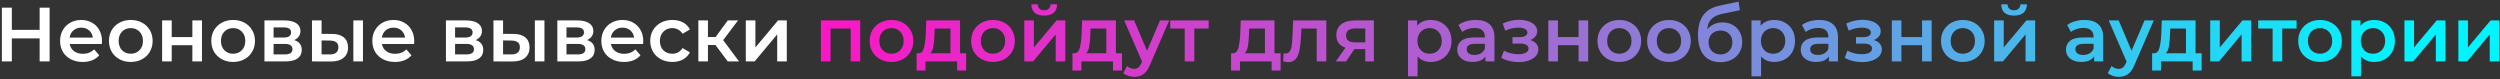 <?xml version="1.0" encoding="UTF-8"?> <svg xmlns="http://www.w3.org/2000/svg" width="977" height="31" viewBox="0 0 977 31" fill="none"><rect x="0" y="0" width="977" height="31" fill="#333333" stroke="none"/><path d="M19.389 3V24H15.489V15H4.629V24H0.729V3H4.629V11.67H15.489V3H19.389ZM39.86 16.08C39.86 16.34 39.84 16.71 39.8 17.19H27.23C27.45 18.37 28.02 19.31 28.94 20.01C29.88 20.69 31.04 21.03 32.42 21.03C34.18 21.03 35.63 20.45 36.77 19.29L38.78 21.6C38.06 22.46 37.15 23.11 36.05 23.55C34.95 23.99 33.71 24.21 32.33 24.21C30.57 24.21 29.02 23.86 27.68 23.16C26.34 22.46 25.3 21.49 24.56 20.25C23.84 18.99 23.48 17.57 23.48 15.99C23.48 14.43 23.83 13.03 24.53 11.79C25.25 10.53 26.24 9.55 27.5 8.85C28.76 8.15 30.18 7.8 31.76 7.8C33.32 7.8 34.71 8.15 35.93 8.85C37.17 9.53 38.13 10.5 38.81 11.76C39.51 13 39.86 14.44 39.86 16.08ZM31.76 10.8C30.56 10.8 29.54 11.16 28.7 11.88C27.88 12.58 27.38 13.52 27.2 14.7H36.29C36.13 13.54 35.64 12.6 34.82 11.88C34 11.16 32.98 10.8 31.76 10.8ZM51.101 24.21C49.481 24.21 48.021 23.86 46.721 23.16C45.421 22.46 44.401 21.49 43.661 20.25C42.941 18.99 42.581 17.57 42.581 15.99C42.581 14.41 42.941 13 43.661 11.76C44.401 10.52 45.421 9.55 46.721 8.85C48.021 8.15 49.481 7.8 51.101 7.8C52.741 7.8 54.211 8.15 55.511 8.85C56.811 9.55 57.821 10.52 58.541 11.76C59.281 13 59.651 14.41 59.651 15.99C59.651 17.57 59.281 18.99 58.541 20.25C57.821 21.49 56.811 22.46 55.511 23.16C54.211 23.86 52.741 24.21 51.101 24.21ZM51.101 21C52.481 21 53.621 20.54 54.521 19.62C55.421 18.7 55.871 17.49 55.871 15.99C55.871 14.49 55.421 13.28 54.521 12.36C53.621 11.44 52.481 10.98 51.101 10.98C49.721 10.98 48.581 11.44 47.681 12.36C46.801 13.28 46.361 14.49 46.361 15.99C46.361 17.49 46.801 18.7 47.681 19.62C48.581 20.54 49.721 21 51.101 21ZM63.356 7.98H67.106V14.49H75.176V7.98H78.926V24H75.176V17.67H67.106V24H63.356V7.98ZM91.092 24.21C89.472 24.21 88.012 23.86 86.712 23.16C85.412 22.46 84.392 21.49 83.652 20.25C82.932 18.99 82.572 17.57 82.572 15.99C82.572 14.41 82.932 13 83.652 11.76C84.392 10.52 85.412 9.55 86.712 8.85C88.012 8.15 89.472 7.8 91.092 7.8C92.732 7.8 94.202 8.15 95.502 8.85C96.802 9.55 97.812 10.52 98.532 11.76C99.272 13 99.642 14.41 99.642 15.99C99.642 17.57 99.272 18.99 98.532 20.25C97.812 21.49 96.802 22.46 95.502 23.16C94.202 23.86 92.732 24.21 91.092 24.21ZM91.092 21C92.472 21 93.612 20.54 94.512 19.62C95.412 18.7 95.862 17.49 95.862 15.99C95.862 14.49 95.412 13.28 94.512 12.36C93.612 11.44 92.472 10.98 91.092 10.98C89.712 10.98 88.572 11.44 87.672 12.36C86.792 13.28 86.352 14.49 86.352 15.99C86.352 17.49 86.792 18.7 87.672 19.62C88.572 20.54 89.712 21 91.092 21ZM114.956 15.66C116.936 16.26 117.926 17.54 117.926 19.5C117.926 20.94 117.386 22.05 116.306 22.83C115.226 23.61 113.626 24 111.506 24H103.346V7.98H111.176C113.136 7.98 114.666 8.34 115.766 9.06C116.866 9.78 117.416 10.8 117.416 12.12C117.416 12.94 117.196 13.65 116.756 14.25C116.336 14.85 115.736 15.32 114.956 15.66ZM106.916 14.67H110.846C112.786 14.67 113.756 14 113.756 12.66C113.756 11.36 112.786 10.71 110.846 10.71H106.916V14.67ZM111.206 21.27C113.266 21.27 114.296 20.6 114.296 19.26C114.296 18.56 114.056 18.04 113.576 17.7C113.096 17.34 112.346 17.16 111.326 17.16H106.916V21.27H111.206ZM129.72 13.26C131.76 13.26 133.32 13.72 134.4 14.64C135.48 15.56 136.02 16.86 136.02 18.54C136.02 20.3 135.42 21.66 134.22 22.62C133.04 23.58 131.36 24.05 129.18 24.03L121.92 24V7.98H125.67V13.23L129.72 13.26ZM138.09 7.98H141.84V24H138.09V7.98ZM128.85 21.27C129.95 21.29 130.79 21.06 131.37 20.58C131.95 20.1 132.24 19.4 132.24 18.48C132.24 17.58 131.96 16.92 131.4 16.5C130.84 16.08 129.99 15.86 128.85 15.84L125.67 15.81V21.24L128.85 21.27ZM161.881 16.08C161.881 16.34 161.861 16.71 161.821 17.19H149.251C149.471 18.37 150.041 19.31 150.961 20.01C151.901 20.69 153.061 21.03 154.441 21.03C156.201 21.03 157.651 20.45 158.791 19.29L160.801 21.6C160.081 22.46 159.171 23.11 158.071 23.55C156.971 23.99 155.731 24.21 154.351 24.21C152.591 24.21 151.041 23.86 149.701 23.16C148.361 22.46 147.321 21.49 146.581 20.25C145.861 18.99 145.501 17.57 145.501 15.99C145.501 14.43 145.851 13.03 146.551 11.79C147.271 10.53 148.261 9.55 149.521 8.85C150.781 8.15 152.201 7.8 153.781 7.8C155.341 7.8 156.731 8.15 157.951 8.85C159.191 9.53 160.151 10.5 160.831 11.76C161.531 13 161.881 14.44 161.881 16.08ZM153.781 10.8C152.581 10.8 151.561 11.16 150.721 11.88C149.901 12.58 149.401 13.52 149.221 14.7H158.311C158.151 13.54 157.661 12.6 156.841 11.88C156.021 11.16 155.001 10.8 153.781 10.8ZM185.884 15.66C187.864 16.26 188.854 17.54 188.854 19.5C188.854 20.94 188.314 22.05 187.234 22.83C186.154 23.61 184.554 24 182.434 24H174.274V7.98H182.104C184.064 7.98 185.594 8.34 186.694 9.06C187.794 9.78 188.344 10.8 188.344 12.12C188.344 12.94 188.124 13.65 187.684 14.25C187.264 14.85 186.664 15.32 185.884 15.66ZM177.844 14.67H181.774C183.714 14.67 184.684 14 184.684 12.66C184.684 11.36 183.714 10.71 181.774 10.71H177.844V14.67ZM182.134 21.27C184.194 21.27 185.224 20.6 185.224 19.26C185.224 18.56 184.984 18.04 184.504 17.7C184.024 17.34 183.274 17.16 182.254 17.16H177.844V21.27H182.134ZM200.648 13.26C202.688 13.26 204.248 13.72 205.328 14.64C206.408 15.56 206.948 16.86 206.948 18.54C206.948 20.3 206.348 21.66 205.148 22.62C203.968 23.58 202.288 24.05 200.108 24.03L192.848 24V7.98H196.598V13.23L200.648 13.26ZM209.018 7.98H212.768V24H209.018V7.98ZM199.778 21.27C200.878 21.29 201.718 21.06 202.298 20.58C202.878 20.1 203.168 19.4 203.168 18.48C203.168 17.58 202.888 16.92 202.328 16.5C201.768 16.08 200.918 15.86 199.778 15.84L196.598 15.81V21.24L199.778 21.27ZM229.419 15.66C231.399 16.26 232.389 17.54 232.389 19.5C232.389 20.94 231.849 22.05 230.769 22.83C229.689 23.61 228.089 24 225.969 24H217.809V7.98H225.639C227.599 7.98 229.129 8.34 230.229 9.06C231.329 9.78 231.879 10.8 231.879 12.12C231.879 12.94 231.659 13.65 231.219 14.25C230.799 14.85 230.199 15.32 229.419 15.66ZM221.379 14.67H225.309C227.249 14.67 228.219 14 228.219 12.66C228.219 11.36 227.249 10.71 225.309 10.71H221.379V14.67ZM225.669 21.27C227.729 21.27 228.759 20.6 228.759 19.26C228.759 18.56 228.519 18.04 228.039 17.7C227.559 17.34 226.809 17.16 225.789 17.16H221.379V21.27H225.669ZM251.383 16.08C251.383 16.34 251.363 16.71 251.323 17.19H238.753C238.973 18.37 239.543 19.31 240.463 20.01C241.403 20.69 242.563 21.03 243.943 21.03C245.703 21.03 247.153 20.45 248.293 19.29L250.303 21.6C249.583 22.46 248.673 23.11 247.573 23.55C246.473 23.99 245.233 24.21 243.853 24.21C242.093 24.21 240.543 23.86 239.203 23.16C237.863 22.46 236.823 21.49 236.083 20.25C235.363 18.99 235.003 17.57 235.003 15.99C235.003 14.43 235.353 13.03 236.053 11.79C236.773 10.53 237.763 9.55 239.023 8.85C240.283 8.15 241.703 7.8 243.283 7.8C244.843 7.8 246.233 8.15 247.453 8.85C248.693 9.53 249.653 10.5 250.333 11.76C251.033 13 251.383 14.44 251.383 16.08ZM243.283 10.8C242.083 10.8 241.063 11.16 240.223 11.88C239.403 12.58 238.903 13.52 238.723 14.7H247.813C247.653 13.54 247.163 12.6 246.343 11.88C245.523 11.16 244.503 10.8 243.283 10.8ZM262.775 24.21C261.115 24.21 259.625 23.86 258.305 23.16C256.985 22.46 255.955 21.49 255.215 20.25C254.475 18.99 254.105 17.57 254.105 15.99C254.105 14.41 254.475 13 255.215 11.76C255.955 10.52 256.975 9.55 258.275 8.85C259.595 8.15 261.095 7.8 262.775 7.8C264.355 7.8 265.735 8.12 266.915 8.76C268.115 9.4 269.015 10.32 269.615 11.52L266.735 13.2C266.275 12.46 265.695 11.91 264.995 11.55C264.315 11.17 263.565 10.98 262.745 10.98C261.345 10.98 260.185 11.44 259.265 12.36C258.345 13.26 257.885 14.47 257.885 15.99C257.885 17.51 258.335 18.73 259.235 19.65C260.155 20.55 261.325 21 262.745 21C263.565 21 264.315 20.82 264.995 20.46C265.695 20.08 266.275 19.52 266.735 18.78L269.615 20.46C268.995 21.66 268.085 22.59 266.885 23.25C265.705 23.89 264.335 24.21 262.775 24.21ZM279.576 17.58H276.666V24H272.916V7.98H276.666V14.46H279.666L284.406 7.98H288.426L282.606 15.69L288.816 24H284.406L279.576 17.58ZM291.461 7.98H295.211V18.54L304.061 7.98H307.481V24H303.731V13.44L294.911 24H291.461V7.98Z" fill="white"></path><path d="M336.177 7.98V24H332.457V11.16H324.567V24H320.817V7.98H336.177ZM348.377 24.21C346.757 24.21 345.297 23.86 343.997 23.16C342.697 22.46 341.677 21.49 340.937 20.25C340.217 18.99 339.857 17.57 339.857 15.99C339.857 14.41 340.217 13 340.937 11.76C341.677 10.52 342.697 9.55 343.997 8.85C345.297 8.15 346.757 7.8 348.377 7.8C350.017 7.8 351.487 8.15 352.787 8.85C354.087 9.55 355.097 10.52 355.817 11.76C356.557 13 356.927 14.41 356.927 15.99C356.927 17.57 356.557 18.99 355.817 20.25C355.097 21.49 354.087 22.46 352.787 23.16C351.487 23.86 350.017 24.21 348.377 24.21ZM348.377 21C349.757 21 350.897 20.54 351.797 19.62C352.697 18.7 353.147 17.49 353.147 15.99C353.147 14.49 352.697 13.28 351.797 12.36C350.897 11.44 349.757 10.98 348.377 10.98C346.997 10.98 345.857 11.44 344.957 12.36C344.077 13.28 343.637 14.49 343.637 15.99C343.637 17.49 344.077 18.7 344.957 19.62C345.857 20.54 346.997 21 348.377 21ZM377.556 20.82V27.57H374.046V24H361.686V27.57H358.206V20.82H358.956C359.976 20.78 360.666 20.13 361.026 18.87C361.406 17.59 361.656 15.79 361.776 13.47L361.986 7.98H375.186V20.82H377.556ZM365.196 13.74C365.116 15.58 364.966 17.08 364.746 18.24C364.526 19.4 364.126 20.26 363.546 20.82H371.436V11.16H365.286L365.196 13.74ZM388.045 24.21C386.425 24.21 384.965 23.86 383.665 23.16C382.365 22.46 381.345 21.49 380.605 20.25C379.885 18.99 379.525 17.57 379.525 15.99C379.525 14.41 379.885 13 380.605 11.76C381.345 10.52 382.365 9.55 383.665 8.85C384.965 8.15 386.425 7.8 388.045 7.8C389.685 7.8 391.155 8.15 392.455 8.85C393.755 9.55 394.765 10.52 395.485 11.76C396.225 13 396.595 14.41 396.595 15.99C396.595 17.57 396.225 18.99 395.485 20.25C394.765 21.49 393.755 22.46 392.455 23.16C391.155 23.86 389.685 24.21 388.045 24.21ZM388.045 21C389.425 21 390.565 20.54 391.465 19.62C392.365 18.7 392.815 17.49 392.815 15.99C392.815 14.49 392.365 13.28 391.465 12.36C390.565 11.44 389.425 10.98 388.045 10.98C386.665 10.98 385.525 11.44 384.625 12.36C383.745 13.28 383.305 14.49 383.305 15.99C383.305 17.49 383.745 18.7 384.625 19.62C385.525 20.54 386.665 21 388.045 21ZM400.299 7.98H404.049V18.54L412.899 7.98H416.319V24H412.569V13.44L403.749 24H400.299V7.98ZM408.069 6.09C406.449 6.09 405.209 5.72 404.349 4.98C403.509 4.22 403.079 3.12 403.059 1.68H405.549C405.569 2.4 405.789 2.97 406.209 3.39C406.649 3.81 407.259 4.02 408.039 4.02C408.799 4.02 409.399 3.81 409.839 3.39C410.299 2.97 410.539 2.4 410.559 1.68H413.109C413.089 3.12 412.649 4.22 411.789 4.98C410.929 5.72 409.689 6.09 408.069 6.09ZM438.464 20.82V27.57H434.954V24H422.594V27.57H419.114V20.82H419.864C420.884 20.78 421.574 20.13 421.934 18.87C422.314 17.59 422.564 15.79 422.684 13.47L422.894 7.98H436.094V20.82H438.464ZM426.104 13.74C426.024 15.58 425.874 17.08 425.654 18.24C425.434 19.4 425.034 20.26 424.454 20.82H432.344V11.16H426.194L426.104 13.74ZM456.933 7.98L449.433 25.29C448.733 27.03 447.883 28.25 446.883 28.95C445.883 29.67 444.673 30.03 443.253 30.03C442.453 30.03 441.663 29.9 440.883 29.64C440.103 29.38 439.463 29.02 438.963 28.56L440.463 25.8C440.823 26.14 441.243 26.41 441.723 26.61C442.223 26.81 442.723 26.91 443.223 26.91C443.883 26.91 444.423 26.74 444.843 26.4C445.283 26.06 445.683 25.49 446.043 24.69L446.313 24.06L439.323 7.98H443.223L448.263 19.83L453.333 7.98H456.933ZM472.345 11.16H466.735V24H462.985V11.16H457.345V7.98H472.345V11.16ZM500.456 20.82V27.57H496.946V24H484.586V27.57H481.106V20.82H481.856C482.876 20.78 483.566 20.13 483.926 18.87C484.306 17.59 484.556 15.79 484.676 13.47L484.886 7.98H498.086V20.82H500.456ZM488.096 13.74C488.016 15.58 487.866 17.08 487.646 18.24C487.426 19.4 487.026 20.26 486.446 20.82H494.336V11.16H488.186L488.096 13.74ZM518.325 7.98V24H514.575V11.16H508.575L508.425 14.34C508.325 16.46 508.125 18.24 507.825 19.68C507.545 21.1 507.055 22.23 506.355 23.07C505.675 23.89 504.735 24.3 503.535 24.3C502.975 24.3 502.285 24.19 501.465 23.97L501.645 20.82C501.925 20.88 502.165 20.91 502.365 20.91C503.125 20.91 503.695 20.61 504.075 20.01C504.455 19.39 504.695 18.66 504.795 17.82C504.915 16.96 505.015 15.74 505.095 14.16L505.365 7.98H518.325ZM536.905 7.98V24H533.545V19.17H529.315L526.045 24H522.025L525.805 18.66C524.645 18.26 523.755 17.65 523.135 16.83C522.535 15.99 522.235 14.96 522.235 13.74C522.235 11.9 522.885 10.48 524.185 9.48C525.485 8.48 527.275 7.98 529.555 7.98H536.905ZM529.675 11.13C527.255 11.13 526.045 12.04 526.045 13.86C526.045 15.66 527.215 16.56 529.555 16.56H533.545V11.13H529.675ZM559.121 7.8C560.681 7.8 562.071 8.14 563.291 8.82C564.531 9.5 565.501 10.46 566.201 11.7C566.901 12.94 567.251 14.37 567.251 15.99C567.251 17.61 566.901 19.05 566.201 20.31C565.501 21.55 564.531 22.51 563.291 23.19C562.071 23.87 560.681 24.21 559.121 24.21C556.961 24.21 555.251 23.49 553.991 22.05V29.82H550.241V7.98H553.811V10.08C554.431 9.32 555.191 8.75 556.091 8.37C557.011 7.99 558.021 7.8 559.121 7.8ZM558.701 21C560.081 21 561.211 20.54 562.091 19.62C562.991 18.7 563.441 17.49 563.441 15.99C563.441 14.49 562.991 13.28 562.091 12.36C561.211 11.44 560.081 10.98 558.701 10.98C557.801 10.98 556.991 11.19 556.271 11.61C555.551 12.01 554.981 12.59 554.561 13.35C554.141 14.11 553.931 14.99 553.931 15.99C553.931 16.99 554.141 17.87 554.561 18.63C554.981 19.39 555.551 19.98 556.271 20.4C556.991 20.8 557.801 21 558.701 21ZM576.748 7.8C579.108 7.8 580.908 8.37 582.148 9.51C583.408 10.63 584.038 12.33 584.038 14.61V24H580.498V22.05C580.038 22.75 579.378 23.29 578.518 23.67C577.678 24.03 576.658 24.21 575.458 24.21C574.258 24.21 573.208 24.01 572.308 23.61C571.408 23.19 570.708 22.62 570.208 21.9C569.728 21.16 569.488 20.33 569.488 19.41C569.488 17.97 570.018 16.82 571.078 15.96C572.158 15.08 573.848 14.64 576.148 14.64H580.288V14.4C580.288 13.28 579.948 12.42 579.268 11.82C578.608 11.22 577.618 10.92 576.298 10.92C575.398 10.92 574.508 11.06 573.628 11.34C572.768 11.62 572.038 12.01 571.438 12.51L569.968 9.78C570.808 9.14 571.818 8.65 572.998 8.31C574.178 7.97 575.428 7.8 576.748 7.8ZM576.238 21.48C577.178 21.48 578.008 21.27 578.728 20.85C579.468 20.41 579.988 19.79 580.288 18.99V17.13H576.418C574.258 17.13 573.178 17.84 573.178 19.26C573.178 19.94 573.448 20.48 573.988 20.88C574.528 21.28 575.278 21.48 576.238 21.48ZM598.043 15.66C599.043 15.94 599.813 16.4 600.353 17.04C600.913 17.66 601.193 18.41 601.193 19.29C601.193 20.27 600.863 21.14 600.203 21.9C599.543 22.64 598.633 23.22 597.473 23.64C596.313 24.06 594.993 24.27 593.513 24.27C592.273 24.27 591.063 24.13 589.883 23.85C588.703 23.55 587.633 23.13 586.673 22.59L587.753 19.8C588.533 20.24 589.413 20.58 590.393 20.82C591.373 21.06 592.353 21.18 593.333 21.18C594.593 21.18 595.573 20.99 596.273 20.61C596.993 20.21 597.353 19.67 597.353 18.99C597.353 18.37 597.073 17.89 596.513 17.55C595.973 17.21 595.203 17.04 594.203 17.04H591.083V14.52H593.903C594.843 14.52 595.573 14.36 596.093 14.04C596.633 13.72 596.903 13.27 596.903 12.69C596.903 12.11 596.583 11.65 595.943 11.31C595.303 10.97 594.423 10.8 593.303 10.8C591.703 10.8 590.013 11.19 588.233 11.97L587.273 9.21C589.373 8.23 591.493 7.74 593.633 7.74C594.993 7.74 596.213 7.93 597.293 8.31C598.373 8.67 599.213 9.19 599.813 9.87C600.433 10.53 600.743 11.29 600.743 12.15C600.743 12.93 600.503 13.63 600.023 14.25C599.543 14.85 598.883 15.32 598.043 15.66ZM605.084 7.98H608.834V14.49H616.904V7.98H620.654V24H616.904V17.67H608.834V24H605.084V7.98ZM632.82 24.21C631.2 24.21 629.74 23.86 628.44 23.16C627.14 22.46 626.12 21.49 625.38 20.25C624.66 18.99 624.3 17.57 624.3 15.99C624.3 14.41 624.66 13 625.38 11.76C626.12 10.52 627.14 9.55 628.44 8.85C629.74 8.15 631.2 7.8 632.82 7.8C634.46 7.8 635.93 8.15 637.23 8.85C638.53 9.55 639.54 10.52 640.26 11.76C641 13 641.37 14.41 641.37 15.99C641.37 17.57 641 18.99 640.26 20.25C639.54 21.49 638.53 22.46 637.23 23.16C635.93 23.86 634.46 24.21 632.82 24.21ZM632.82 21C634.2 21 635.34 20.54 636.24 19.62C637.14 18.7 637.59 17.49 637.59 15.99C637.59 14.49 637.14 13.28 636.24 12.36C635.34 11.44 634.2 10.98 632.82 10.98C631.44 10.98 630.3 11.44 629.4 12.36C628.52 13.28 628.08 14.49 628.08 15.99C628.08 17.49 628.52 18.7 629.4 19.62C630.3 20.54 631.44 21 632.82 21ZM652.215 24.21C650.595 24.21 649.135 23.86 647.835 23.16C646.535 22.46 645.515 21.49 644.775 20.25C644.055 18.99 643.695 17.57 643.695 15.99C643.695 14.41 644.055 13 644.775 11.76C645.515 10.52 646.535 9.55 647.835 8.85C649.135 8.15 650.595 7.8 652.215 7.8C653.855 7.8 655.325 8.15 656.625 8.85C657.925 9.55 658.935 10.52 659.655 11.76C660.395 13 660.765 14.41 660.765 15.99C660.765 17.57 660.395 18.99 659.655 20.25C658.935 21.49 657.925 22.46 656.625 23.16C655.325 23.86 653.855 24.21 652.215 24.21ZM652.215 21C653.595 21 654.735 20.54 655.635 19.62C656.535 18.7 656.985 17.49 656.985 15.99C656.985 14.49 656.535 13.28 655.635 12.36C654.735 11.44 653.595 10.98 652.215 10.98C650.835 10.98 649.695 11.44 648.795 12.36C647.915 13.28 647.475 14.49 647.475 15.99C647.475 17.49 647.915 18.7 648.795 19.62C649.695 20.54 650.835 21 652.215 21ZM673.139 8.76C674.659 8.76 675.999 9.09 677.159 9.75C678.319 10.39 679.219 11.29 679.859 12.45C680.519 13.61 680.849 14.94 680.849 16.44C680.849 17.98 680.489 19.35 679.769 20.55C679.049 21.73 678.039 22.65 676.739 23.31C675.439 23.97 673.959 24.3 672.299 24.3C669.519 24.3 667.369 23.38 665.849 21.54C664.329 19.7 663.569 17.05 663.569 13.59C663.569 10.37 664.259 7.82 665.639 5.94C667.019 4.06 669.129 2.82 671.969 2.22L679.409 0.63L679.949 3.99L673.199 5.37C671.259 5.77 669.809 6.45 668.849 7.41C667.889 8.37 667.329 9.72 667.169 11.46C667.889 10.6 668.759 9.94 669.779 9.48C670.799 9 671.919 8.76 673.139 8.76ZM672.389 21.27C673.769 21.27 674.879 20.83 675.719 19.95C676.579 19.05 677.009 17.91 677.009 16.53C677.009 15.15 676.579 14.04 675.719 13.2C674.879 12.36 673.769 11.94 672.389 11.94C670.989 11.94 669.859 12.36 668.999 13.2C668.139 14.04 667.709 15.15 667.709 16.53C667.709 17.93 668.139 19.07 668.999 19.95C669.879 20.83 671.009 21.27 672.389 21.27ZM693.359 7.8C694.919 7.8 696.309 8.14 697.529 8.82C698.769 9.5 699.739 10.46 700.439 11.7C701.139 12.94 701.489 14.37 701.489 15.99C701.489 17.61 701.139 19.05 700.439 20.31C699.739 21.55 698.769 22.51 697.529 23.19C696.309 23.87 694.919 24.21 693.359 24.21C691.199 24.21 689.489 23.49 688.229 22.05V29.82H684.479V7.98H688.049V10.08C688.669 9.32 689.429 8.75 690.329 8.37C691.249 7.99 692.259 7.8 693.359 7.8ZM692.939 21C694.319 21 695.449 20.54 696.329 19.62C697.229 18.7 697.679 17.49 697.679 15.99C697.679 14.49 697.229 13.28 696.329 12.36C695.449 11.44 694.319 10.98 692.939 10.98C692.039 10.98 691.229 11.19 690.509 11.61C689.789 12.01 689.219 12.59 688.799 13.35C688.379 14.11 688.169 14.99 688.169 15.99C688.169 16.99 688.379 17.87 688.799 18.63C689.219 19.39 689.789 19.98 690.509 20.4C691.229 20.8 692.039 21 692.939 21ZM710.986 7.8C713.346 7.8 715.146 8.37 716.386 9.51C717.646 10.63 718.276 12.33 718.276 14.61V24H714.736V22.05C714.276 22.75 713.616 23.29 712.756 23.67C711.916 24.03 710.896 24.21 709.696 24.21C708.496 24.21 707.446 24.01 706.546 23.61C705.646 23.19 704.946 22.62 704.446 21.9C703.966 21.16 703.726 20.33 703.726 19.41C703.726 17.97 704.256 16.82 705.316 15.96C706.396 15.08 708.086 14.64 710.386 14.64H714.526V14.4C714.526 13.28 714.186 12.42 713.506 11.82C712.846 11.22 711.856 10.92 710.536 10.92C709.636 10.92 708.746 11.06 707.866 11.34C707.006 11.62 706.276 12.01 705.676 12.51L704.206 9.78C705.046 9.14 706.056 8.65 707.236 8.31C708.416 7.97 709.666 7.8 710.986 7.8ZM710.476 21.48C711.416 21.48 712.246 21.27 712.966 20.85C713.706 20.41 714.226 19.79 714.526 18.99V17.13H710.656C708.496 17.13 707.416 17.84 707.416 19.26C707.416 19.94 707.686 20.48 708.226 20.88C708.766 21.28 709.516 21.48 710.476 21.48ZM732.281 15.66C733.281 15.94 734.051 16.4 734.591 17.04C735.151 17.66 735.431 18.41 735.431 19.29C735.431 20.27 735.101 21.14 734.441 21.9C733.781 22.64 732.871 23.22 731.711 23.64C730.551 24.06 729.231 24.27 727.751 24.27C726.511 24.27 725.301 24.13 724.121 23.85C722.941 23.55 721.871 23.13 720.911 22.59L721.991 19.8C722.771 20.24 723.651 20.58 724.631 20.82C725.611 21.06 726.591 21.18 727.571 21.18C728.831 21.18 729.811 20.99 730.511 20.61C731.231 20.21 731.591 19.67 731.591 18.99C731.591 18.37 731.311 17.89 730.751 17.55C730.211 17.21 729.441 17.04 728.441 17.04H725.321V14.52H728.141C729.081 14.52 729.811 14.36 730.331 14.04C730.871 13.72 731.141 13.27 731.141 12.69C731.141 12.11 730.821 11.65 730.181 11.31C729.541 10.97 728.661 10.8 727.541 10.8C725.941 10.8 724.251 11.19 722.471 11.97L721.511 9.21C723.611 8.23 725.731 7.74 727.871 7.74C729.231 7.74 730.451 7.93 731.531 8.31C732.611 8.67 733.451 9.19 734.051 9.87C734.671 10.53 734.981 11.29 734.981 12.15C734.981 12.93 734.741 13.63 734.261 14.25C733.781 14.85 733.121 15.32 732.281 15.66ZM739.323 7.98H743.073V14.49H751.143V7.98H754.893V24H751.143V17.67H743.073V24H739.323V7.98ZM767.058 24.21C765.438 24.21 763.978 23.86 762.678 23.16C761.378 22.46 760.358 21.49 759.618 20.25C758.898 18.99 758.538 17.57 758.538 15.99C758.538 14.41 758.898 13 759.618 11.76C760.358 10.52 761.378 9.55 762.678 8.85C763.978 8.15 765.438 7.8 767.058 7.8C768.698 7.8 770.168 8.15 771.468 8.85C772.768 9.55 773.778 10.52 774.498 11.76C775.238 13 775.608 14.41 775.608 15.99C775.608 17.57 775.238 18.99 774.498 20.25C773.778 21.49 772.768 22.46 771.468 23.16C770.168 23.86 768.698 24.21 767.058 24.21ZM767.058 21C768.438 21 769.578 20.54 770.478 19.62C771.378 18.7 771.828 17.49 771.828 15.99C771.828 14.49 771.378 13.28 770.478 12.36C769.578 11.44 768.438 10.98 767.058 10.98C765.678 10.98 764.538 11.44 763.638 12.36C762.758 13.28 762.318 14.49 762.318 15.99C762.318 17.49 762.758 18.7 763.638 19.62C764.538 20.54 765.678 21 767.058 21ZM779.313 7.98H783.063V18.54L791.913 7.98H795.333V24H791.583V13.44L782.763 24H779.313V7.98ZM787.083 6.09C785.463 6.09 784.223 5.72 783.363 4.98C782.523 4.22 782.093 3.12 782.073 1.68H784.563C784.583 2.4 784.803 2.97 785.223 3.39C785.663 3.81 786.273 4.02 787.053 4.02C787.813 4.02 788.413 3.81 788.853 3.39C789.313 2.97 789.553 2.4 789.573 1.68H792.123C792.103 3.12 791.663 4.22 790.803 4.98C789.943 5.72 788.703 6.09 787.083 6.09ZM814.638 7.8C816.998 7.8 818.798 8.37 820.038 9.51C821.298 10.63 821.928 12.33 821.928 14.61V24H818.388V22.05C817.928 22.75 817.268 23.29 816.408 23.67C815.568 24.03 814.548 24.21 813.348 24.21C812.148 24.21 811.098 24.01 810.198 23.61C809.298 23.19 808.598 22.62 808.098 21.9C807.618 21.16 807.378 20.33 807.378 19.41C807.378 17.97 807.908 16.82 808.968 15.96C810.048 15.08 811.738 14.64 814.038 14.64H818.178V14.4C818.178 13.28 817.838 12.42 817.158 11.82C816.498 11.22 815.508 10.92 814.188 10.92C813.288 10.92 812.398 11.06 811.518 11.34C810.658 11.62 809.928 12.01 809.328 12.51L807.858 9.78C808.698 9.14 809.708 8.65 810.888 8.31C812.068 7.97 813.318 7.8 814.638 7.8ZM814.128 21.48C815.068 21.48 815.898 21.27 816.618 20.85C817.358 20.41 817.878 19.79 818.178 18.99V17.13H814.308C812.148 17.13 811.068 17.84 811.068 19.26C811.068 19.94 811.338 20.48 811.878 20.88C812.418 21.28 813.168 21.48 814.128 21.48ZM841.689 7.98L834.189 25.29C833.489 27.03 832.639 28.25 831.639 28.95C830.639 29.67 829.429 30.03 828.009 30.03C827.209 30.03 826.419 29.9 825.639 29.64C824.859 29.38 824.219 29.02 823.719 28.56L825.219 25.8C825.579 26.14 825.999 26.41 826.479 26.61C826.979 26.81 827.479 26.91 827.979 26.91C828.639 26.91 829.179 26.74 829.599 26.4C830.039 26.06 830.439 25.49 830.799 24.69L831.069 24.06L824.079 7.98H827.979L833.019 19.83L838.089 7.98H841.689ZM860.397 20.82V27.57H856.887V24H844.527V27.57H841.047V20.82H841.797C842.817 20.78 843.507 20.13 843.867 18.87C844.247 17.59 844.497 15.79 844.617 13.47L844.827 7.98H858.027V20.82H860.397ZM848.037 13.74C847.957 15.58 847.807 17.08 847.587 18.24C847.367 19.4 846.967 20.26 846.387 20.82H854.277V11.16H848.127L848.037 13.74ZM863.747 7.98H867.497V18.54L876.347 7.98H879.767V24H876.017V13.44L867.197 24H863.747V7.98ZM897.501 11.16H891.891V24H888.141V11.16H882.501V7.98H897.501V11.16ZM906.658 24.21C905.038 24.21 903.578 23.86 902.278 23.16C900.978 22.46 899.958 21.49 899.218 20.25C898.498 18.99 898.138 17.57 898.138 15.99C898.138 14.41 898.498 13 899.218 11.76C899.958 10.52 900.978 9.55 902.278 8.85C903.578 8.15 905.038 7.8 906.658 7.8C908.298 7.8 909.768 8.15 911.068 8.85C912.368 9.55 913.378 10.52 914.098 11.76C914.838 13 915.208 14.41 915.208 15.99C915.208 17.57 914.838 18.99 914.098 20.25C913.378 21.49 912.368 22.46 911.068 23.16C909.768 23.86 908.298 24.21 906.658 24.21ZM906.658 21C908.038 21 909.178 20.54 910.078 19.62C910.978 18.7 911.428 17.49 911.428 15.99C911.428 14.49 910.978 13.28 910.078 12.36C909.178 11.44 908.038 10.98 906.658 10.98C905.278 10.98 904.138 11.44 903.238 12.36C902.358 13.28 901.918 14.49 901.918 15.99C901.918 17.49 902.358 18.7 903.238 19.62C904.138 20.54 905.278 21 906.658 21ZM927.793 7.8C929.353 7.8 930.743 8.14 931.963 8.82C933.203 9.5 934.173 10.46 934.873 11.7C935.573 12.94 935.923 14.37 935.923 15.99C935.923 17.61 935.573 19.05 934.873 20.31C934.173 21.55 933.203 22.51 931.963 23.19C930.743 23.87 929.353 24.21 927.793 24.21C925.633 24.21 923.923 23.49 922.663 22.05V29.82H918.913V7.98H922.483V10.08C923.103 9.32 923.863 8.75 924.763 8.37C925.683 7.99 926.693 7.8 927.793 7.8ZM927.373 21C928.753 21 929.883 20.54 930.763 19.62C931.663 18.7 932.113 17.49 932.113 15.99C932.113 14.49 931.663 13.28 930.763 12.36C929.883 11.44 928.753 10.98 927.373 10.98C926.473 10.98 925.663 11.19 924.943 11.61C924.223 12.01 923.653 12.59 923.233 13.35C922.813 14.11 922.603 14.99 922.603 15.99C922.603 16.99 922.813 17.87 923.233 18.63C923.653 19.39 924.223 19.98 924.943 20.4C925.663 20.8 926.473 21 927.373 21ZM939.655 7.98H943.405V18.54L952.255 7.98H955.675V24H951.925V13.44L943.105 24H939.655V7.98ZM960.719 7.98H964.469V18.54L973.319 7.98H976.739V24H972.989V13.44L964.169 24H960.719V7.98Z" fill="url(#paint0_linear_1279_2242)"></path><defs><linearGradient id="paint0_linear_1279_2242" x1="938.304" y1="3.151" x2="317.788" y2="9.026" gradientUnits="userSpaceOnUse"><stop stop-color="#01F4FF"></stop><stop offset="0.525" stop-color="#9D6FD3"></stop><stop offset="1" stop-color="#FD15C5"></stop></linearGradient></defs></svg> 